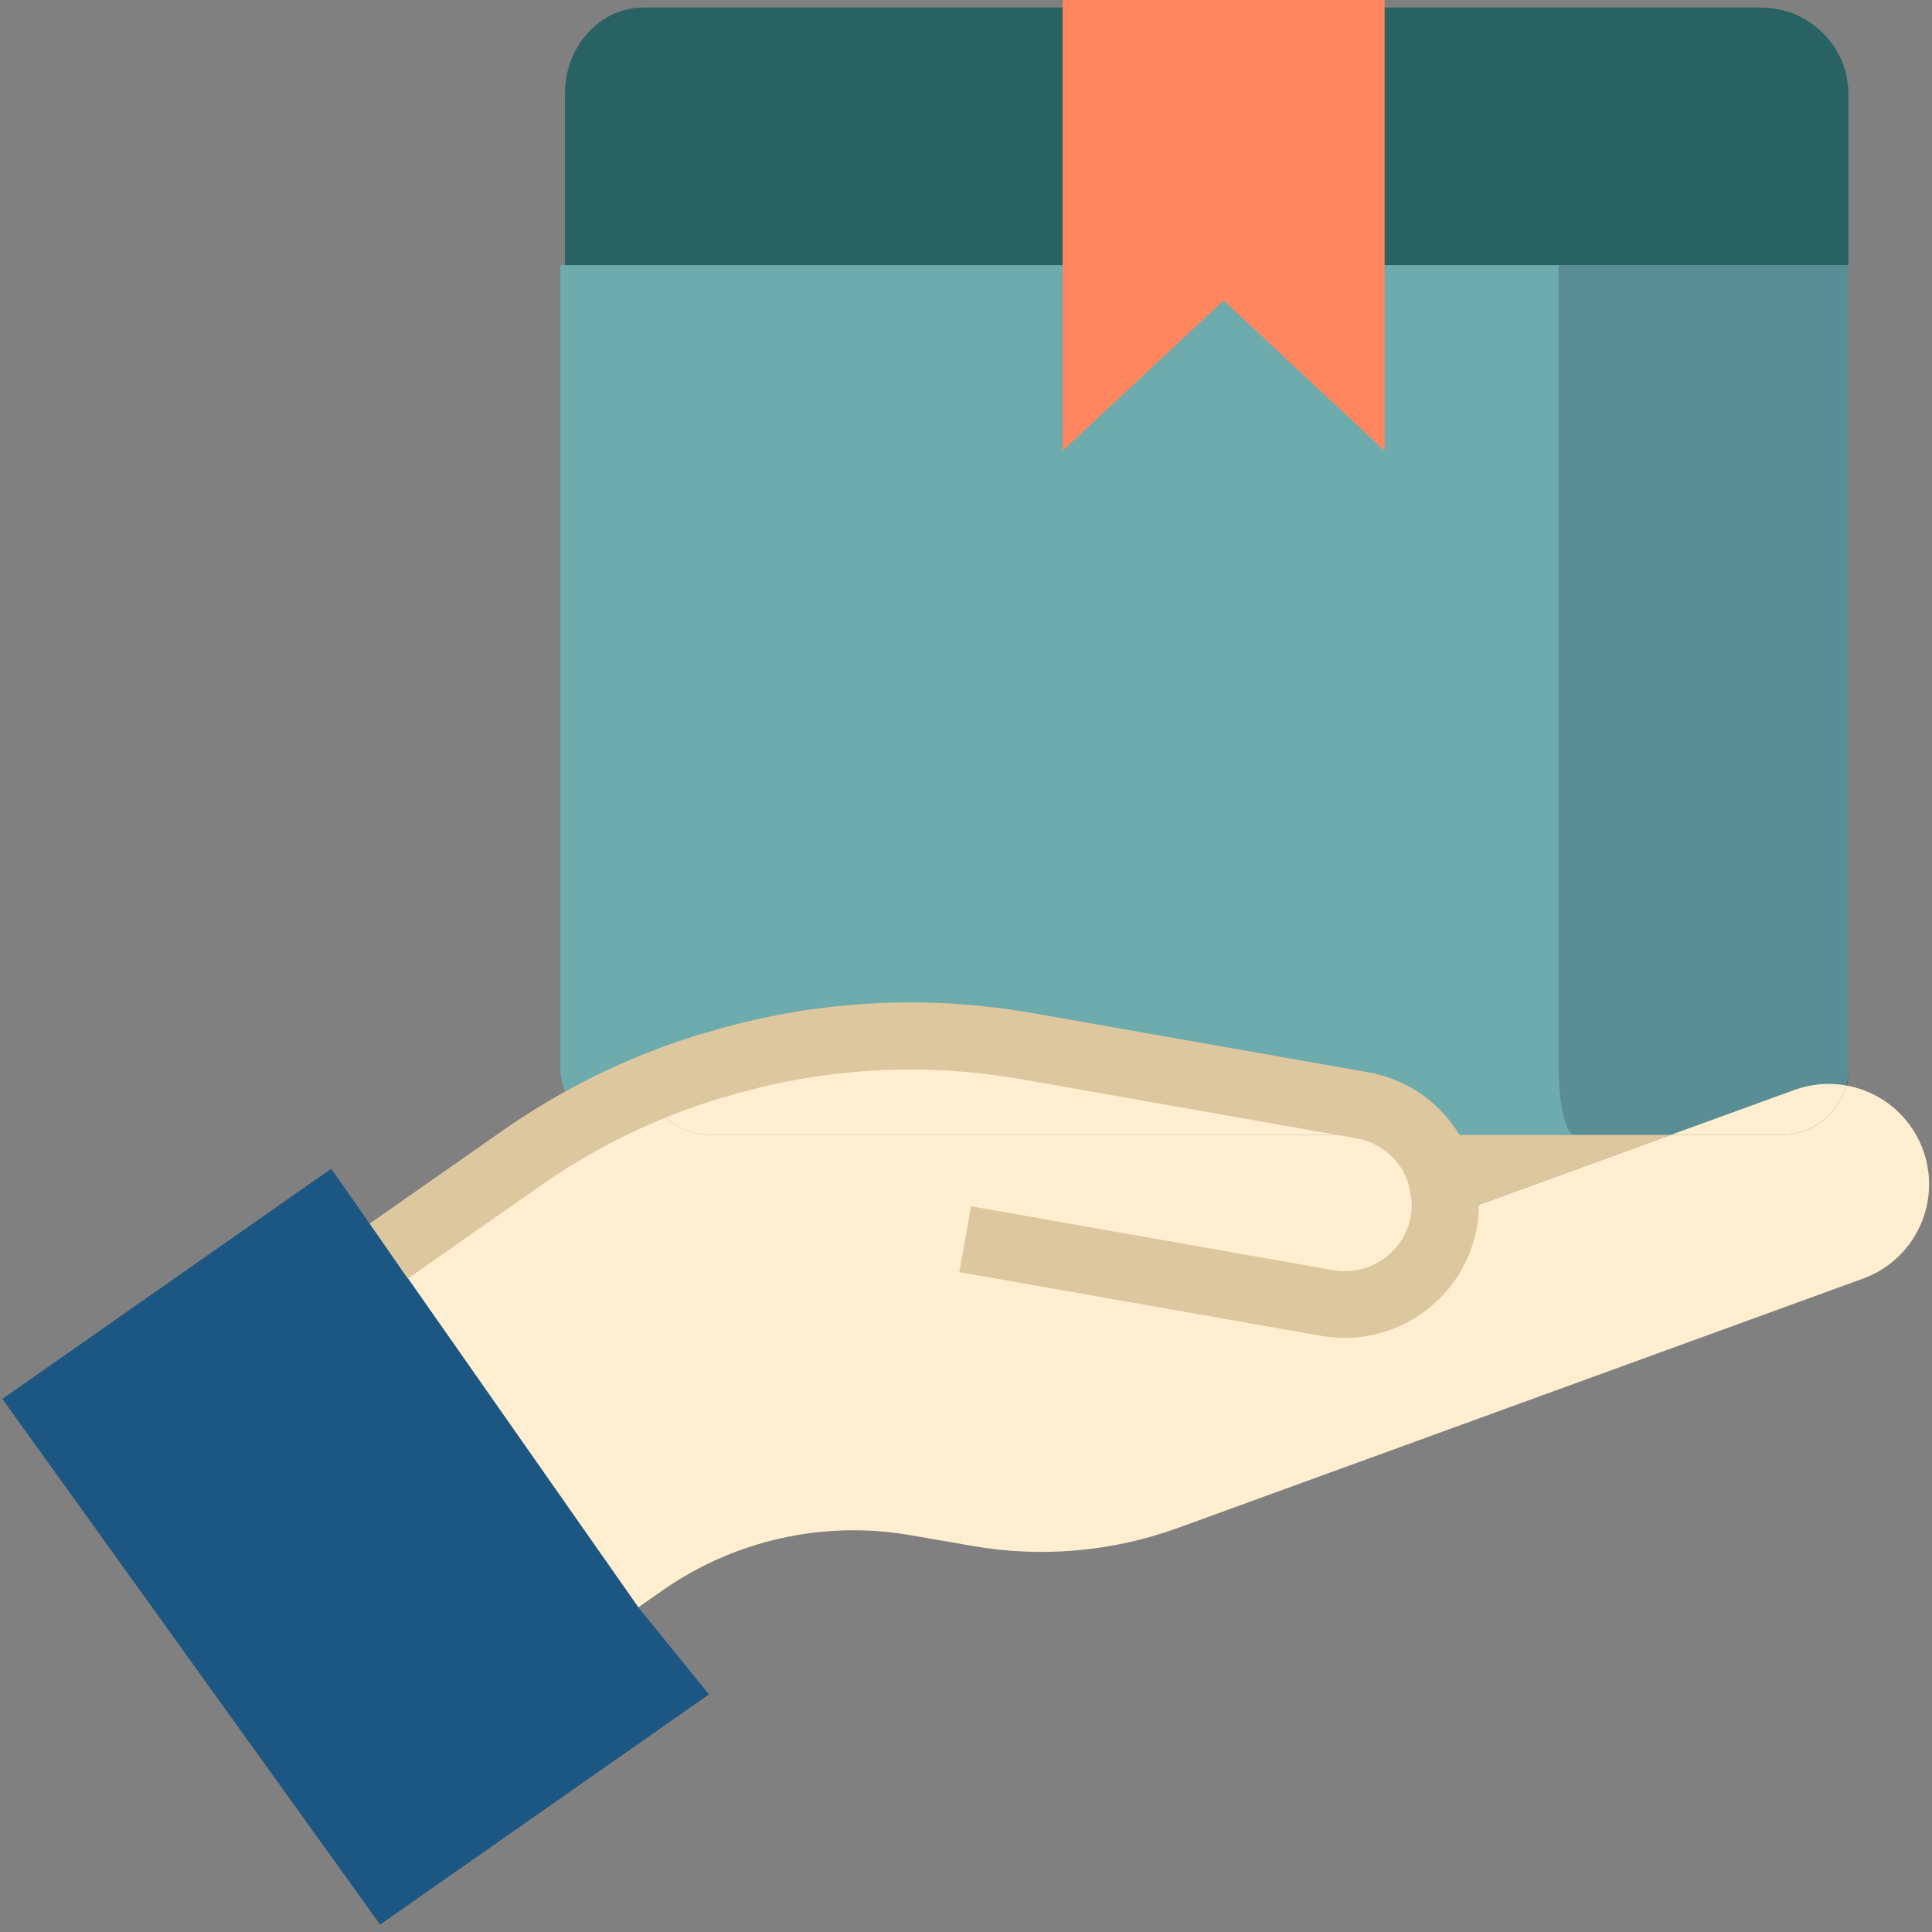 <svg xmlns="http://www.w3.org/2000/svg" width="60" height="60" viewBox="0 0 60 60">
    <rect x="0" y="0" width="60" height="60" fill="#808080" stroke="none"/>
    <g fill="none">
        <path fill="#6EABAC" d="M17.403 8.234v24.935c-.004.219.034.437.111.644.3.853 1.15 1.43 2.111 1.434H55.18c1.004-.003 1.881-.633 2.145-1.538.054-.175.08-.357.078-.54V8.234h-40z"/>
        <path fill="#102B40" fill-opacity=".217" d="M48.403 8.234v24.935c-.001.219.007.437.025.644.067.853.259 1.43.475 1.434h8c.226-.003.423-.633.482-1.538.013-.175.018-.357.018-.54V8.234h-9z"/>
        <path fill="#FFEECF" d="M44.852 37.803h.01l7.024-2.556h3.439c.938-.003 1.759-.633 2.005-1.538 1.388.243 2.44 1.387 2.567 2.79.126 1.404-.705 2.718-2.027 3.205l-21.267 7.74c-2.057.75-4.276.944-6.432.561l-1.86-.322c-2.713-.48-5.506.14-7.76 1.725l-.728.509-7.75-11.065 4.114-2.878c1.224-.859 2.538-1.583 3.917-2.161.28.853 1.076 1.43 1.974 1.434H44.02c.109.114.21.235.301.363.263.37.434.798.499 1.247.073.31.083.631.03.946z"/>
        <path fill="#296263" d="M57.403 2.9v5.334h-19v-8h16.285c1.498.004 2.71 1.195 2.715 2.666z"/>
        <path fill="#FFEECF" d="M55.74 33.844c.51-.183 1.057-.23 1.59-.135-.246.905-1.067 1.535-2.005 1.538h-3.44l3.855-1.403z"/>
        <path fill="#DDC79F" d="M51.886 35.247l-7.024 2.556h-.01c.052-.315.042-.636-.031-.946-.065-.45-.236-.877-.499-1.247-.092-.128-.192-.25-.301-.363h7.865z"/>
        <path fill="#FFEECF" d="M44.02 35.247H22.079c-.898-.003-1.694-.58-1.974-1.434.634-.26 1.278-.499 1.932-.696l.156-.042c3.133-.958 6.447-1.16 9.673-.592l10.441 1.84c.657.114 1.258.439 1.715.924z"/>
        <path fill="#296263" d="M34.545.234v8h-17V2.9c.004-1.47 1.09-2.662 2.429-2.666h14.571z"/>
        <path fill="#1C5682" d="M19.823 49.917L22.018 52.621 11.805 59.769 0.073 43.444 10.286 36.296 12.073 38.852z"/>
        <path fill="#FF865E" d="M43 7L43 14 38 9.333 33 14 33 7 33 0 43 0z"/>
        <path fill="#DDC79F" d="M41.753 41.55c-.244 0-.487-.022-.728-.065l-11.232-1.979.362-2.045 11.231 1.983c1.053.194 2.081-.44 2.38-1.469.086-.284.101-.586.043-.878-.039-.32-.156-.625-.34-.89-.319-.454-.805-.763-1.352-.857l-10.435-1.84c-3.065-.534-6.214-.34-9.19.565l-.19.05c-1.97.608-3.833 1.52-5.52 2.702l-4.117 2.879L11.48 38l4.114-2.877c1.876-1.316 3.947-2.328 6.138-2.998l.194-.053c3.28-.995 6.747-1.204 10.123-.612l10.44 1.84c1.088.192 2.055.809 2.687 1.715.357.505.59 1.088.677 1.7.12.594.093 1.206-.076 1.787-.505 1.804-2.151 3.051-4.025 3.047z"/>
    </g>
</svg>
